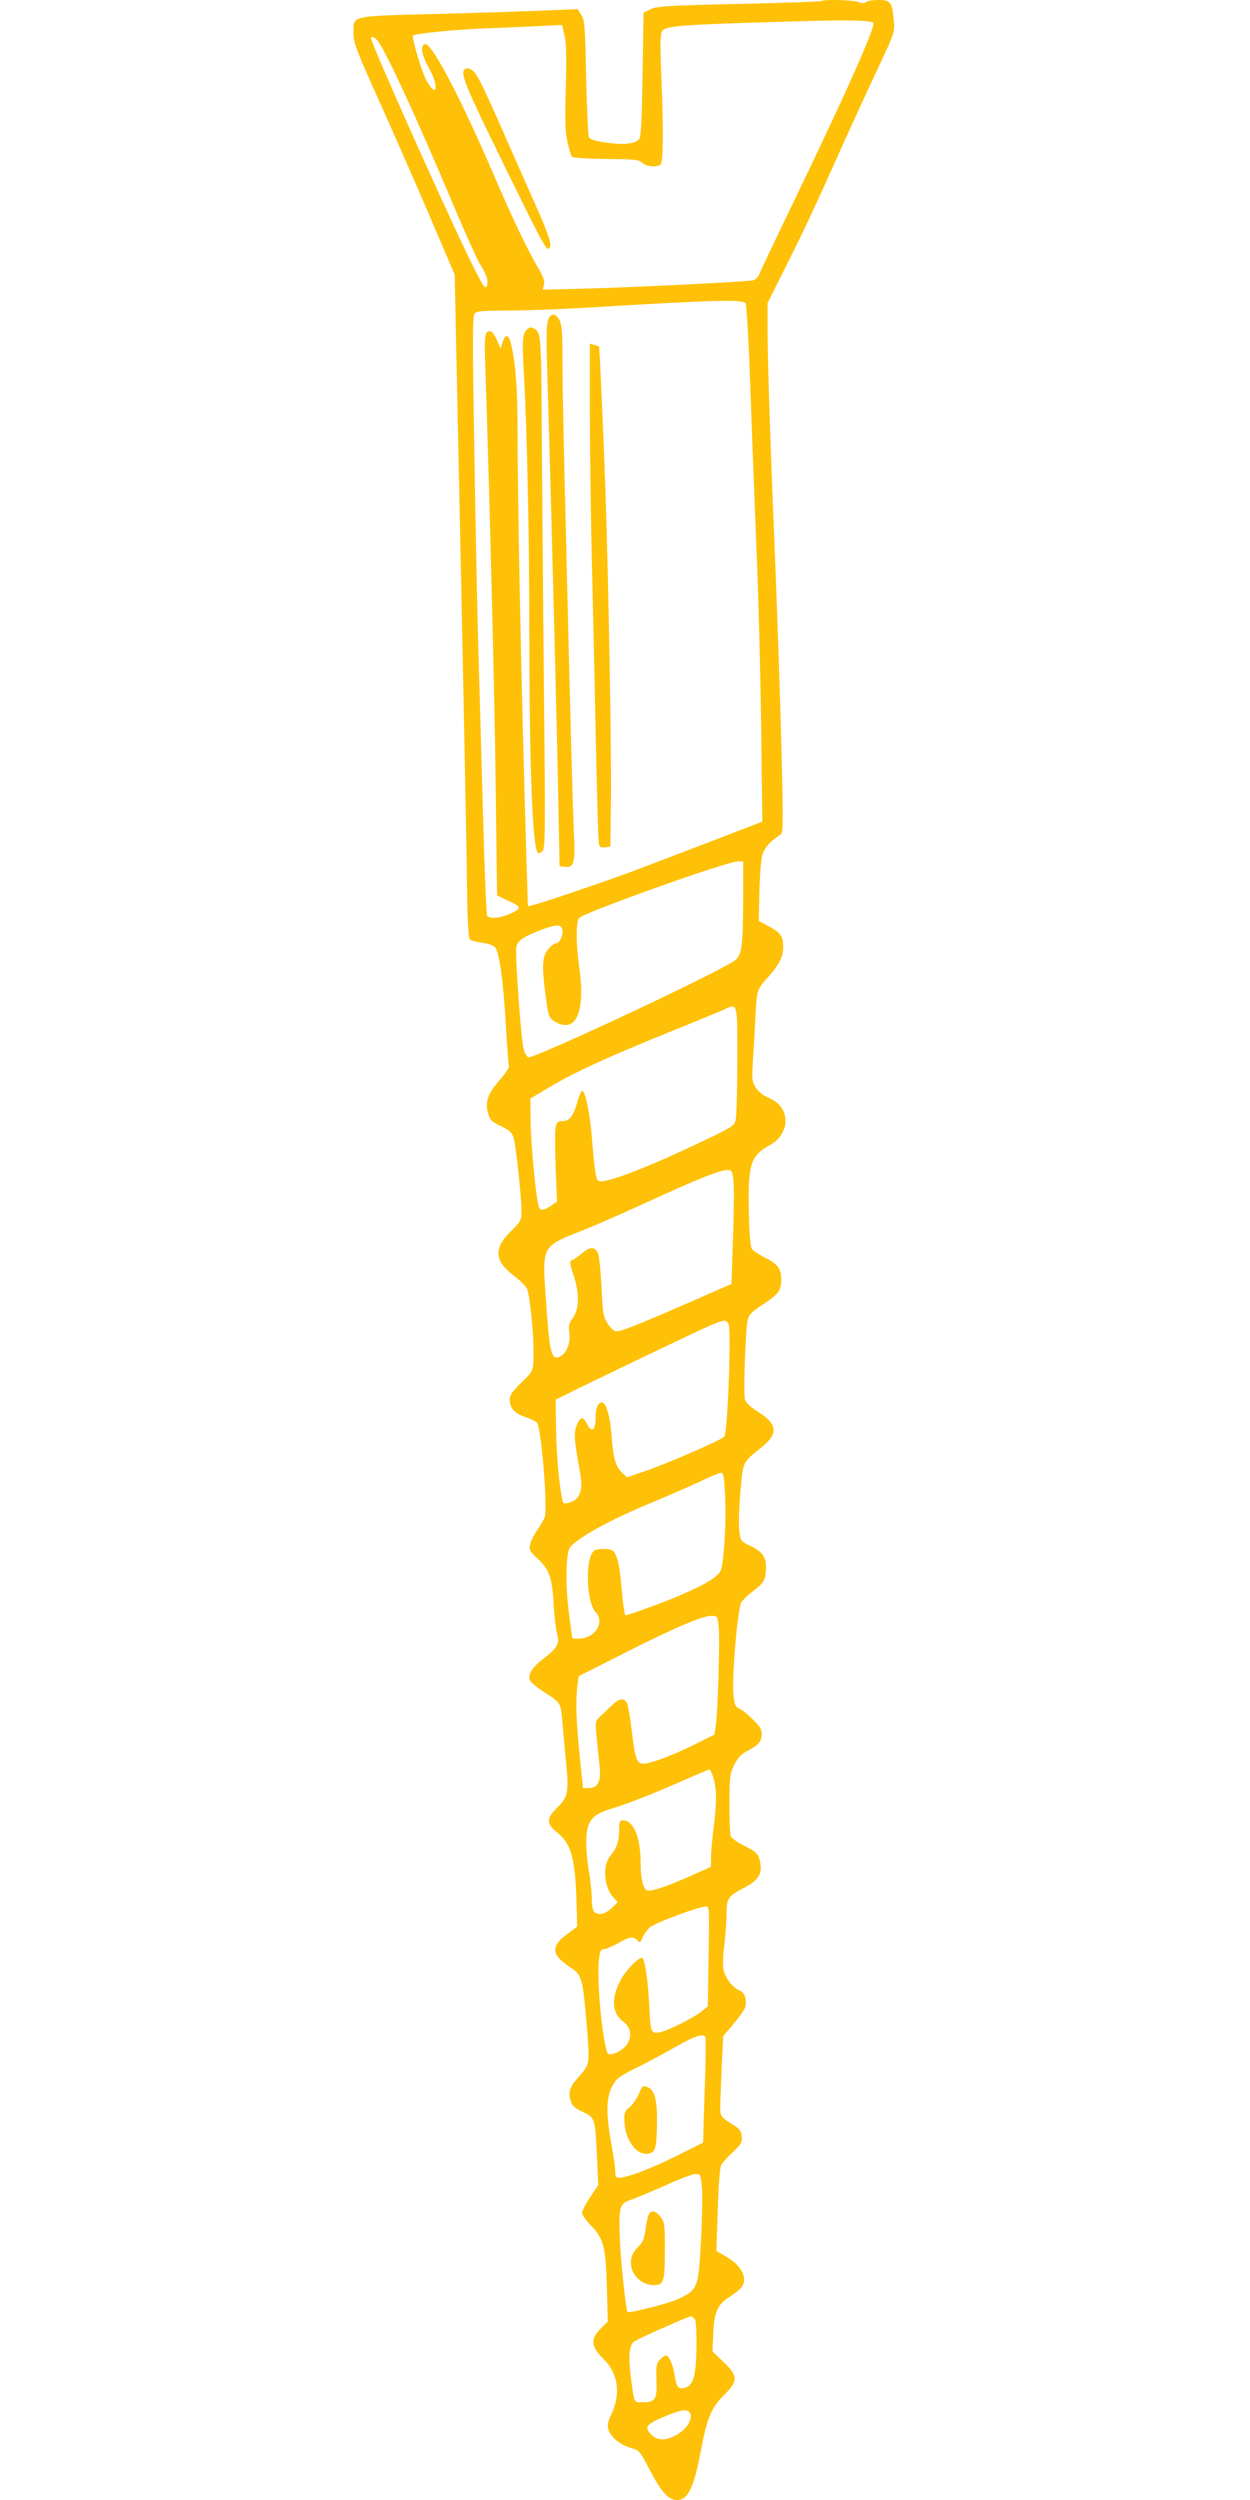 <?xml version="1.0" standalone="no"?>
<!DOCTYPE svg PUBLIC "-//W3C//DTD SVG 20010904//EN"
 "http://www.w3.org/TR/2001/REC-SVG-20010904/DTD/svg10.dtd">
<svg version="1.0" xmlns="http://www.w3.org/2000/svg"
 width="640pt" height="1280pt" viewBox="0 0 640 1280"
 preserveAspectRatio="xMidYMid meet">
<g transform="translate(0,1280) scale(0.1,-0.1)"
fill="#ffc107" stroke="none">
<path d="M4208 12795 c-3 -3 -193 -10 -423 -15 -367 -8 -422 -12 -454 -27
l-36 -18 -5 -316 c-4 -239 -8 -320 -18 -332 -20 -24 -81 -30 -170 -17 -58 9
-83 17 -87 29 -4 9 -10 147 -14 306 -5 261 -8 294 -25 319 l-18 29 -152 -6
c-83 -4 -333 -12 -556 -18 -465 -12 -440 -7 -440 -98 0 -51 13 -85 126 -336
69 -154 186 -419 259 -590 l133 -311 16 -764 c28 -1312 46 -2217 48 -2427 2
-128 7 -206 14 -213 6 -6 34 -13 62 -17 28 -3 58 -13 66 -22 22 -24 44 -179
56 -401 6 -107 13 -201 16 -208 2 -8 -19 -39 -46 -70 -62 -69 -78 -115 -61
-172 10 -35 19 -44 66 -66 42 -20 56 -33 64 -57 12 -37 41 -304 41 -377 0 -48
-3 -53 -54 -104 -91 -88 -85 -154 19 -231 29 -22 58 -51 64 -65 12 -32 30
-194 32 -285 1 -139 4 -130 -61 -193 -47 -46 -60 -65 -60 -88 0 -44 24 -70 79
-89 27 -9 54 -22 60 -29 23 -27 56 -440 40 -484 -5 -13 -23 -43 -39 -67 -17
-24 -33 -58 -36 -74 -6 -26 -1 -35 39 -72 59 -53 74 -97 82 -234 3 -60 11
-127 17 -148 15 -51 3 -74 -69 -129 -61 -46 -85 -87 -67 -116 6 -9 33 -31 60
-49 99 -64 94 -57 104 -168 5 -55 13 -148 19 -206 14 -144 8 -173 -46 -224
-56 -54 -57 -82 -3 -125 75 -59 95 -132 102 -365 l3 -119 -53 -40 c-84 -62
-79 -105 18 -169 60 -39 64 -54 85 -307 15 -190 15 -189 -42 -253 -45 -50 -54
-77 -42 -120 8 -29 19 -39 63 -60 63 -30 63 -30 73 -239 l6 -136 -42 -62 c-22
-34 -41 -70 -41 -80 0 -10 20 -38 44 -63 67 -69 78 -112 83 -317 l5 -176 -36
-36 c-54 -54 -51 -92 13 -155 77 -76 91 -180 40 -287 -15 -30 -20 -52 -15 -71
10 -40 60 -83 115 -98 45 -13 47 -16 96 -110 62 -118 97 -157 141 -157 57 0
87 63 124 260 30 160 52 212 116 276 74 73 74 99 -2 171 l-56 54 4 92 c4 106
22 148 79 184 56 35 79 61 79 89 0 42 -34 86 -90 119 l-52 30 7 209 c3 120 11
219 17 230 6 12 33 42 60 67 43 40 49 51 46 80 -2 25 -11 39 -38 56 -76 48
-73 44 -72 114 1 35 5 127 8 204 l7 140 53 63 c30 35 57 74 60 87 9 38 -4 75
-30 84 -34 13 -74 66 -82 108 -4 20 -2 78 5 129 6 51 11 122 11 158 0 76 10
90 89 130 70 36 92 68 85 120 -9 53 -16 62 -86 97 -31 16 -61 37 -66 46 -4 10
-8 86 -7 168 0 139 2 154 25 200 19 37 36 55 70 72 55 29 70 48 70 87 0 23
-12 41 -51 78 -27 26 -59 50 -69 53 -14 5 -20 20 -25 68 -9 84 22 445 41 474
8 12 34 37 58 55 57 43 66 58 68 119 1 59 -19 86 -88 118 -41 20 -43 23 -49
75 -4 30 -1 119 6 198 14 159 8 147 112 231 82 67 77 116 -18 176 -44 28 -67
49 -71 67 -8 33 3 357 14 404 6 28 20 43 72 77 86 56 100 75 100 132 0 56 -18
80 -89 115 -26 14 -53 31 -60 40 -9 11 -14 67 -17 192 -5 242 9 287 106 340
109 59 109 195 0 241 -32 13 -56 33 -70 54 -20 31 -21 43 -15 139 4 58 10 162
13 231 7 131 8 133 63 194 57 64 79 106 79 154 0 58 -12 75 -75 109 l-50 27 3
150 c2 83 9 167 15 188 9 35 47 76 91 102 16 9 17 37 7 445 -6 239 -20 656
-31 925 -28 694 -40 1059 -40 1216 l0 137 99 198 c100 201 125 254 289 619 49
110 129 283 177 385 86 184 87 185 81 247 -8 92 -16 103 -79 103 -29 0 -58 -5
-63 -10 -8 -8 -19 -8 -38 0 -28 10 -178 14 -188 5z m263 -112 c15 -15 -144
-370 -418 -938 -85 -176 -159 -332 -165 -348 -5 -15 -20 -29 -31 -32 -39 -8
-587 -35 -835 -42 l-243 -6 6 25 c5 18 -3 40 -25 78 -58 98 -137 263 -234 490
-172 398 -318 676 -351 664 -24 -10 -17 -53 20 -120 53 -94 44 -162 -9 -71
-24 40 -80 226 -71 235 10 10 211 30 355 36 85 3 212 9 281 12 l127 6 12 -53
c10 -39 11 -109 7 -264 -5 -166 -4 -225 8 -279 8 -39 19 -74 24 -79 5 -5 83
-10 174 -11 144 -1 167 -3 185 -19 23 -21 77 -26 94 -9 14 14 16 173 4 452 -7
184 -6 218 7 234 17 23 120 31 627 45 314 10 437 8 451 -6z m-2539 -90 c38
-43 197 -386 383 -828 65 -154 129 -296 141 -315 35 -52 48 -96 35 -117 -8
-15 -26 15 -102 172 -149 311 -489 1073 -489 1099 0 12 17 6 32 -11z m1885
-1345 c6 -7 18 -225 27 -493 9 -264 24 -631 31 -815 8 -184 18 -563 22 -841
l6 -505 -29 -12 c-50 -20 -472 -181 -619 -237 -143 -54 -479 -168 -526 -179
l-26 -6 -7 218 c-25 828 -46 1831 -46 2197 0 224 -8 345 -31 453 -12 60 -31
68 -46 20 l-10 -33 -17 40 c-20 46 -35 58 -54 43 -10 -9 -12 -47 -7 -182 21
-625 48 -1695 53 -2156 l7 -544 25 -13 c14 -7 38 -18 54 -25 45 -20 42 -33
-13 -57 -55 -23 -106 -27 -117 -9 -4 7 -13 226 -20 487 -7 262 -18 629 -23
816 -6 187 -16 660 -22 1052 -10 577 -10 715 1 728 10 12 41 15 175 15 89 0
279 7 421 16 612 37 775 42 791 22z m-12 -3056 c-1 -247 -7 -287 -49 -314
-132 -83 -1026 -501 -1051 -491 -8 3 -19 21 -24 42 -14 52 -45 495 -37 525 8
32 36 50 132 87 82 30 104 27 104 -13 0 -27 -18 -58 -34 -58 -8 0 -26 -14 -40
-31 -30 -36 -33 -84 -12 -240 14 -108 16 -113 57 -135 102 -52 147 63 114 290
-16 110 -16 220 -1 245 16 25 753 289 811 290 l30 1 0 -198z m-30 -817 c0
-149 -4 -286 -8 -306 -7 -34 -11 -37 -195 -124 -274 -130 -472 -205 -506 -192
-15 6 -21 47 -36 227 -10 127 -36 244 -51 234 -5 -3 -16 -31 -25 -62 -20 -69
-38 -92 -75 -92 -24 0 -29 -5 -35 -36 -3 -19 -3 -112 1 -206 l7 -170 -23 -16
c-36 -26 -57 -32 -67 -19 -14 18 -43 303 -45 442 l-2 120 104 62 c124 74 291
150 606 278 127 51 250 102 275 113 79 36 75 50 75 -253z m-20 -617 c4 -29 3
-161 -2 -293 l-8 -239 -215 -94 c-306 -133 -360 -153 -381 -147 -10 3 -28 22
-40 42 -20 32 -24 56 -29 182 -4 80 -12 158 -18 174 -15 35 -42 35 -84 -1 -18
-16 -40 -31 -49 -34 -14 -6 -13 -14 8 -79 31 -92 29 -173 -6 -220 -17 -23 -21
-39 -17 -62 12 -69 -21 -137 -66 -137 -27 0 -37 58 -53 297 -19 280 -25 269
197 357 63 25 208 89 324 142 243 112 368 163 406 163 25 1 27 -3 33 -51z
m-25 -737 c15 -30 -4 -560 -22 -577 -19 -19 -298 -140 -405 -176 l-93 -32 -25
24 c-34 32 -45 73 -54 193 -7 95 -28 167 -49 167 -19 0 -32 -27 -32 -66 0 -77
-19 -95 -45 -44 -20 40 -33 38 -52 -7 -16 -39 -14 -72 17 -243 17 -94 -1 -140
-61 -155 -24 -6 -27 -3 -32 27 -17 91 -28 228 -30 358 l-2 144 25 12 c142 72
719 348 765 367 74 31 82 32 95 8z m-17 -889 c5 -127 -5 -311 -21 -367 -9 -34
-71 -73 -203 -130 -84 -37 -271 -105 -286 -105 -5 0 -14 60 -20 133 -10 124
-24 182 -48 199 -13 10 -77 10 -91 0 -49 -32 -44 -263 6 -317 49 -53 -5 -135
-89 -135 -17 0 -31 1 -31 3 0 1 -7 52 -15 112 -16 118 -19 234 -9 309 6 41 12
50 58 83 75 54 211 123 381 193 83 35 191 82 240 105 50 24 97 44 106 44 14 1
17 -18 22 -127z m-33 -667 c6 -74 -5 -432 -15 -498 l-7 -48 -102 -51 c-108
-54 -225 -98 -262 -98 -34 0 -42 24 -59 165 -8 69 -19 134 -25 145 -15 28 -40
25 -75 -9 -16 -16 -43 -41 -59 -56 -28 -26 -29 -28 -22 -103 4 -43 11 -108 15
-147 10 -84 -6 -120 -55 -120 l-29 0 -17 165 c-18 179 -21 276 -12 356 l7 52
246 124 c254 129 397 189 441 185 23 -2 25 -7 30 -62z m-31 -756 c20 -59 22
-125 7 -249 -9 -68 -16 -145 -16 -171 l0 -47 -112 -50 c-111 -49 -176 -72
-210 -72 -23 0 -38 57 -38 142 0 132 -36 218 -91 218 -16 0 -19 -8 -19 -49 0
-59 -12 -93 -45 -133 -42 -49 -33 -162 17 -215 l21 -22 -31 -30 c-32 -32 -69
-40 -90 -19 -7 7 -12 36 -12 66 0 30 -7 97 -16 149 -9 52 -14 125 -12 163 5
91 32 121 133 151 80 24 209 75 375 148 63 28 118 51 122 51 3 0 11 -14 17
-31z m-21 -925 l-4 -257 -30 -24 c-43 -35 -174 -100 -215 -108 -46 -9 -48 -3
-55 139 -6 122 -22 233 -35 241 -14 9 -84 -61 -111 -112 -50 -92 -45 -172 12
-213 37 -26 46 -69 25 -110 -17 -32 -76 -66 -100 -56 -24 9 -61 360 -49 474 5
52 9 62 25 62 11 0 43 14 72 30 60 34 79 37 100 15 13 -13 16 -11 27 14 6 16
23 39 36 52 23 22 245 105 288 108 18 1 18 -9 14 -255z m-16 -416 c3 -7 1
-114 -3 -238 -4 -124 -8 -242 -8 -262 l-1 -38 -138 -69 c-130 -65 -251 -111
-293 -111 -15 0 -19 7 -19 33 0 18 -9 82 -20 142 -33 180 -26 266 29 329 9 10
52 36 96 57 44 21 132 68 195 104 113 64 154 77 162 53z m-18 -770 c3 -39 1
-162 -5 -272 -13 -239 -17 -249 -112 -295 -48 -24 -255 -76 -264 -68 -8 9 -35
259 -39 367 -7 170 -2 188 56 207 25 9 104 41 175 73 72 33 142 59 156 59 25
1 26 -2 33 -71z m-35 -676 c5 -9 8 -76 7 -147 -3 -145 -17 -190 -62 -201 -32
-8 -41 4 -50 66 -7 50 -29 100 -44 100 -6 0 -19 -9 -31 -21 -18 -18 -20 -31
-18 -106 4 -98 -6 -113 -73 -113 -43 0 -40 -7 -59 136 -12 98 -7 155 16 174
17 14 276 129 292 130 7 0 17 -8 22 -18z m-24 -482 c10 -30 -21 -77 -68 -105
-56 -32 -100 -33 -133 0 -41 41 -25 57 111 109 55 21 82 20 90 -4z"/>
<path d="M2377 12443 c-20 -20 11 -95 189 -458 218 -446 232 -471 247 -456 15
15 -4 71 -73 226 -32 72 -101 227 -153 346 -108 246 -139 310 -162 333 -17 17
-37 21 -48 9z"/>
<path d="M2810 11171 c-14 -28 -15 -70 -2 -481 14 -473 41 -1507 50 -1965 l7
-360 27 -3 c48 -6 54 18 46 184 -4 82 -14 444 -23 804 -9 360 -20 824 -25
1030 -5 206 -10 460 -10 563 0 149 -3 194 -15 217 -18 34 -40 39 -55 11z"/>
<path d="M2695 11110 c-21 -23 -22 -54 -12 -240 16 -289 27 -817 27 -1310 1
-695 16 -1100 44 -1127 3 -3 13 0 22 8 16 13 17 72 9 819 -4 443 -9 1034 -11
1313 -3 527 -3 525 -44 547 -13 7 -22 4 -35 -10z"/>
<path d="M3020 10673 c1 -202 5 -532 10 -733 5 -201 14 -606 20 -900 6 -294
13 -545 16 -558 4 -19 10 -23 32 -20 l27 3 3 215 c4 232 -12 1136 -28 1605
-10 283 -30 739 -33 741 -1 1 -12 5 -24 8 l-23 7 0 -368z"/>
<path d="M3269 2076 c-11 -25 -32 -55 -47 -66 -24 -19 -27 -28 -25 -72 4 -99
66 -179 126 -164 34 8 39 28 41 164 1 112 -13 162 -49 176 -25 9 -25 9 -46
-38z"/>
<path d="M3322 1463 c-5 -10 -13 -44 -17 -77 -5 -42 -13 -65 -31 -83 -32 -31
-44 -56 -44 -88 0 -62 55 -115 118 -115 50 0 56 17 56 175 1 131 -1 146 -20
172 -26 34 -49 40 -62 16z"/>
</g>
</svg>
